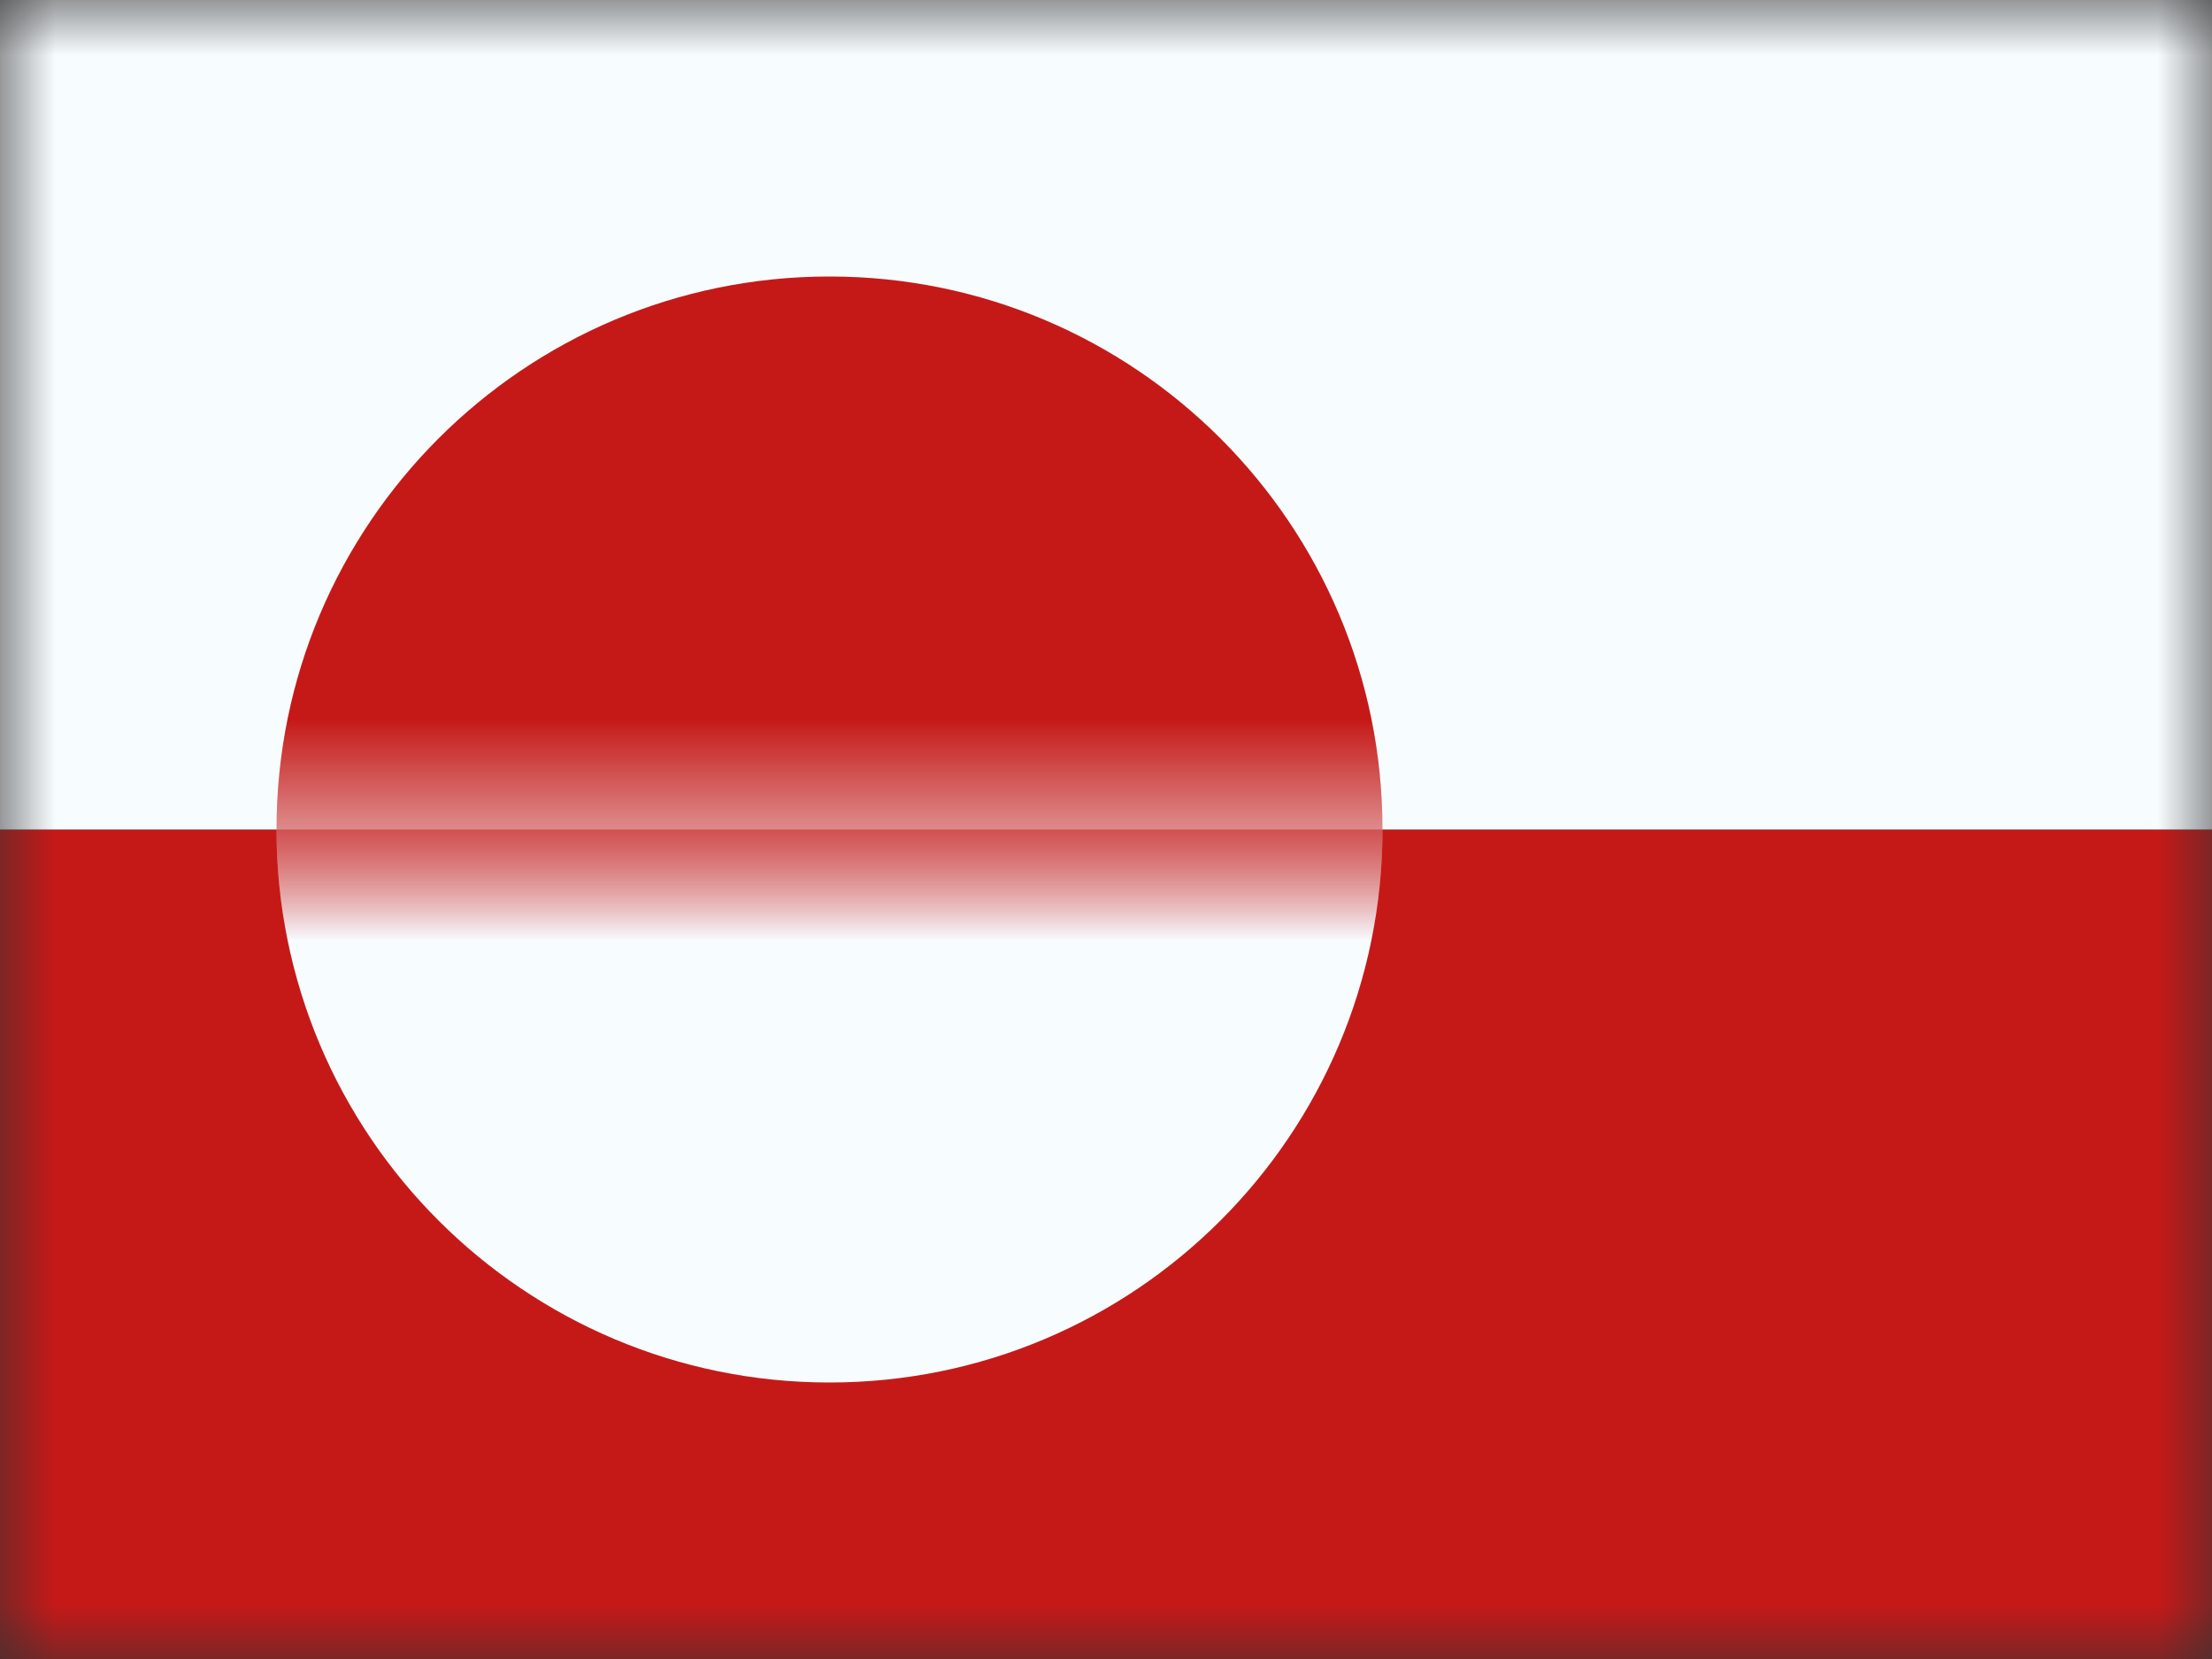 <svg width="20" height="15" viewBox="0 0 20 15" fill="none" xmlns="http://www.w3.org/2000/svg">
<rect x="0" y="0" width="20" height="15" fill="#333333" stroke="none"/>
<mask id="mask0_270_60983" style="mask-type:luminance" maskUnits="userSpaceOnUse" x="0" y="0" width="20" height="15">
<rect width="20" height="15" fill="white"/>
</mask>
<g mask="url(#mask0_270_60983)">
<path fill-rule="evenodd" clip-rule="evenodd" d="M0 7.5H20V15H0V7.5Z" fill="#C51918"/>
<mask id="mask1_270_60983" style="mask-type:luminance" maskUnits="userSpaceOnUse" x="0" y="7" width="20" height="8">
<path fill-rule="evenodd" clip-rule="evenodd" d="M0 7.5H20V15H0V7.5Z" fill="white"/>
</mask>
<g mask="url(#mask1_270_60983)">
<path fill-rule="evenodd" clip-rule="evenodd" d="M7.5 12.5C10.261 12.5 12.5 10.261 12.5 7.5C12.5 4.739 10.261 2.5 7.5 2.5C4.739 2.5 2.5 4.739 2.5 7.5C2.5 10.261 4.739 12.5 7.5 12.5Z" fill="#F7FCFF"/>
</g>
<path fill-rule="evenodd" clip-rule="evenodd" d="M0 0H20V7.5H0V0Z" fill="#F7FCFF"/>
<mask id="mask2_270_60983" style="mask-type:luminance" maskUnits="userSpaceOnUse" x="0" y="0" width="20" height="8">
<path fill-rule="evenodd" clip-rule="evenodd" d="M0 0H20V7.5H0V0Z" fill="white"/>
</mask>
<g mask="url(#mask2_270_60983)">
<path fill-rule="evenodd" clip-rule="evenodd" d="M7.5 12.5C10.261 12.5 12.5 10.261 12.5 7.5C12.5 4.739 10.261 2.5 7.5 2.5C4.739 2.5 2.5 4.739 2.5 7.5C2.5 10.261 4.739 12.5 7.5 12.5Z" fill="#C51918"/>
</g>
</g>
</svg>
